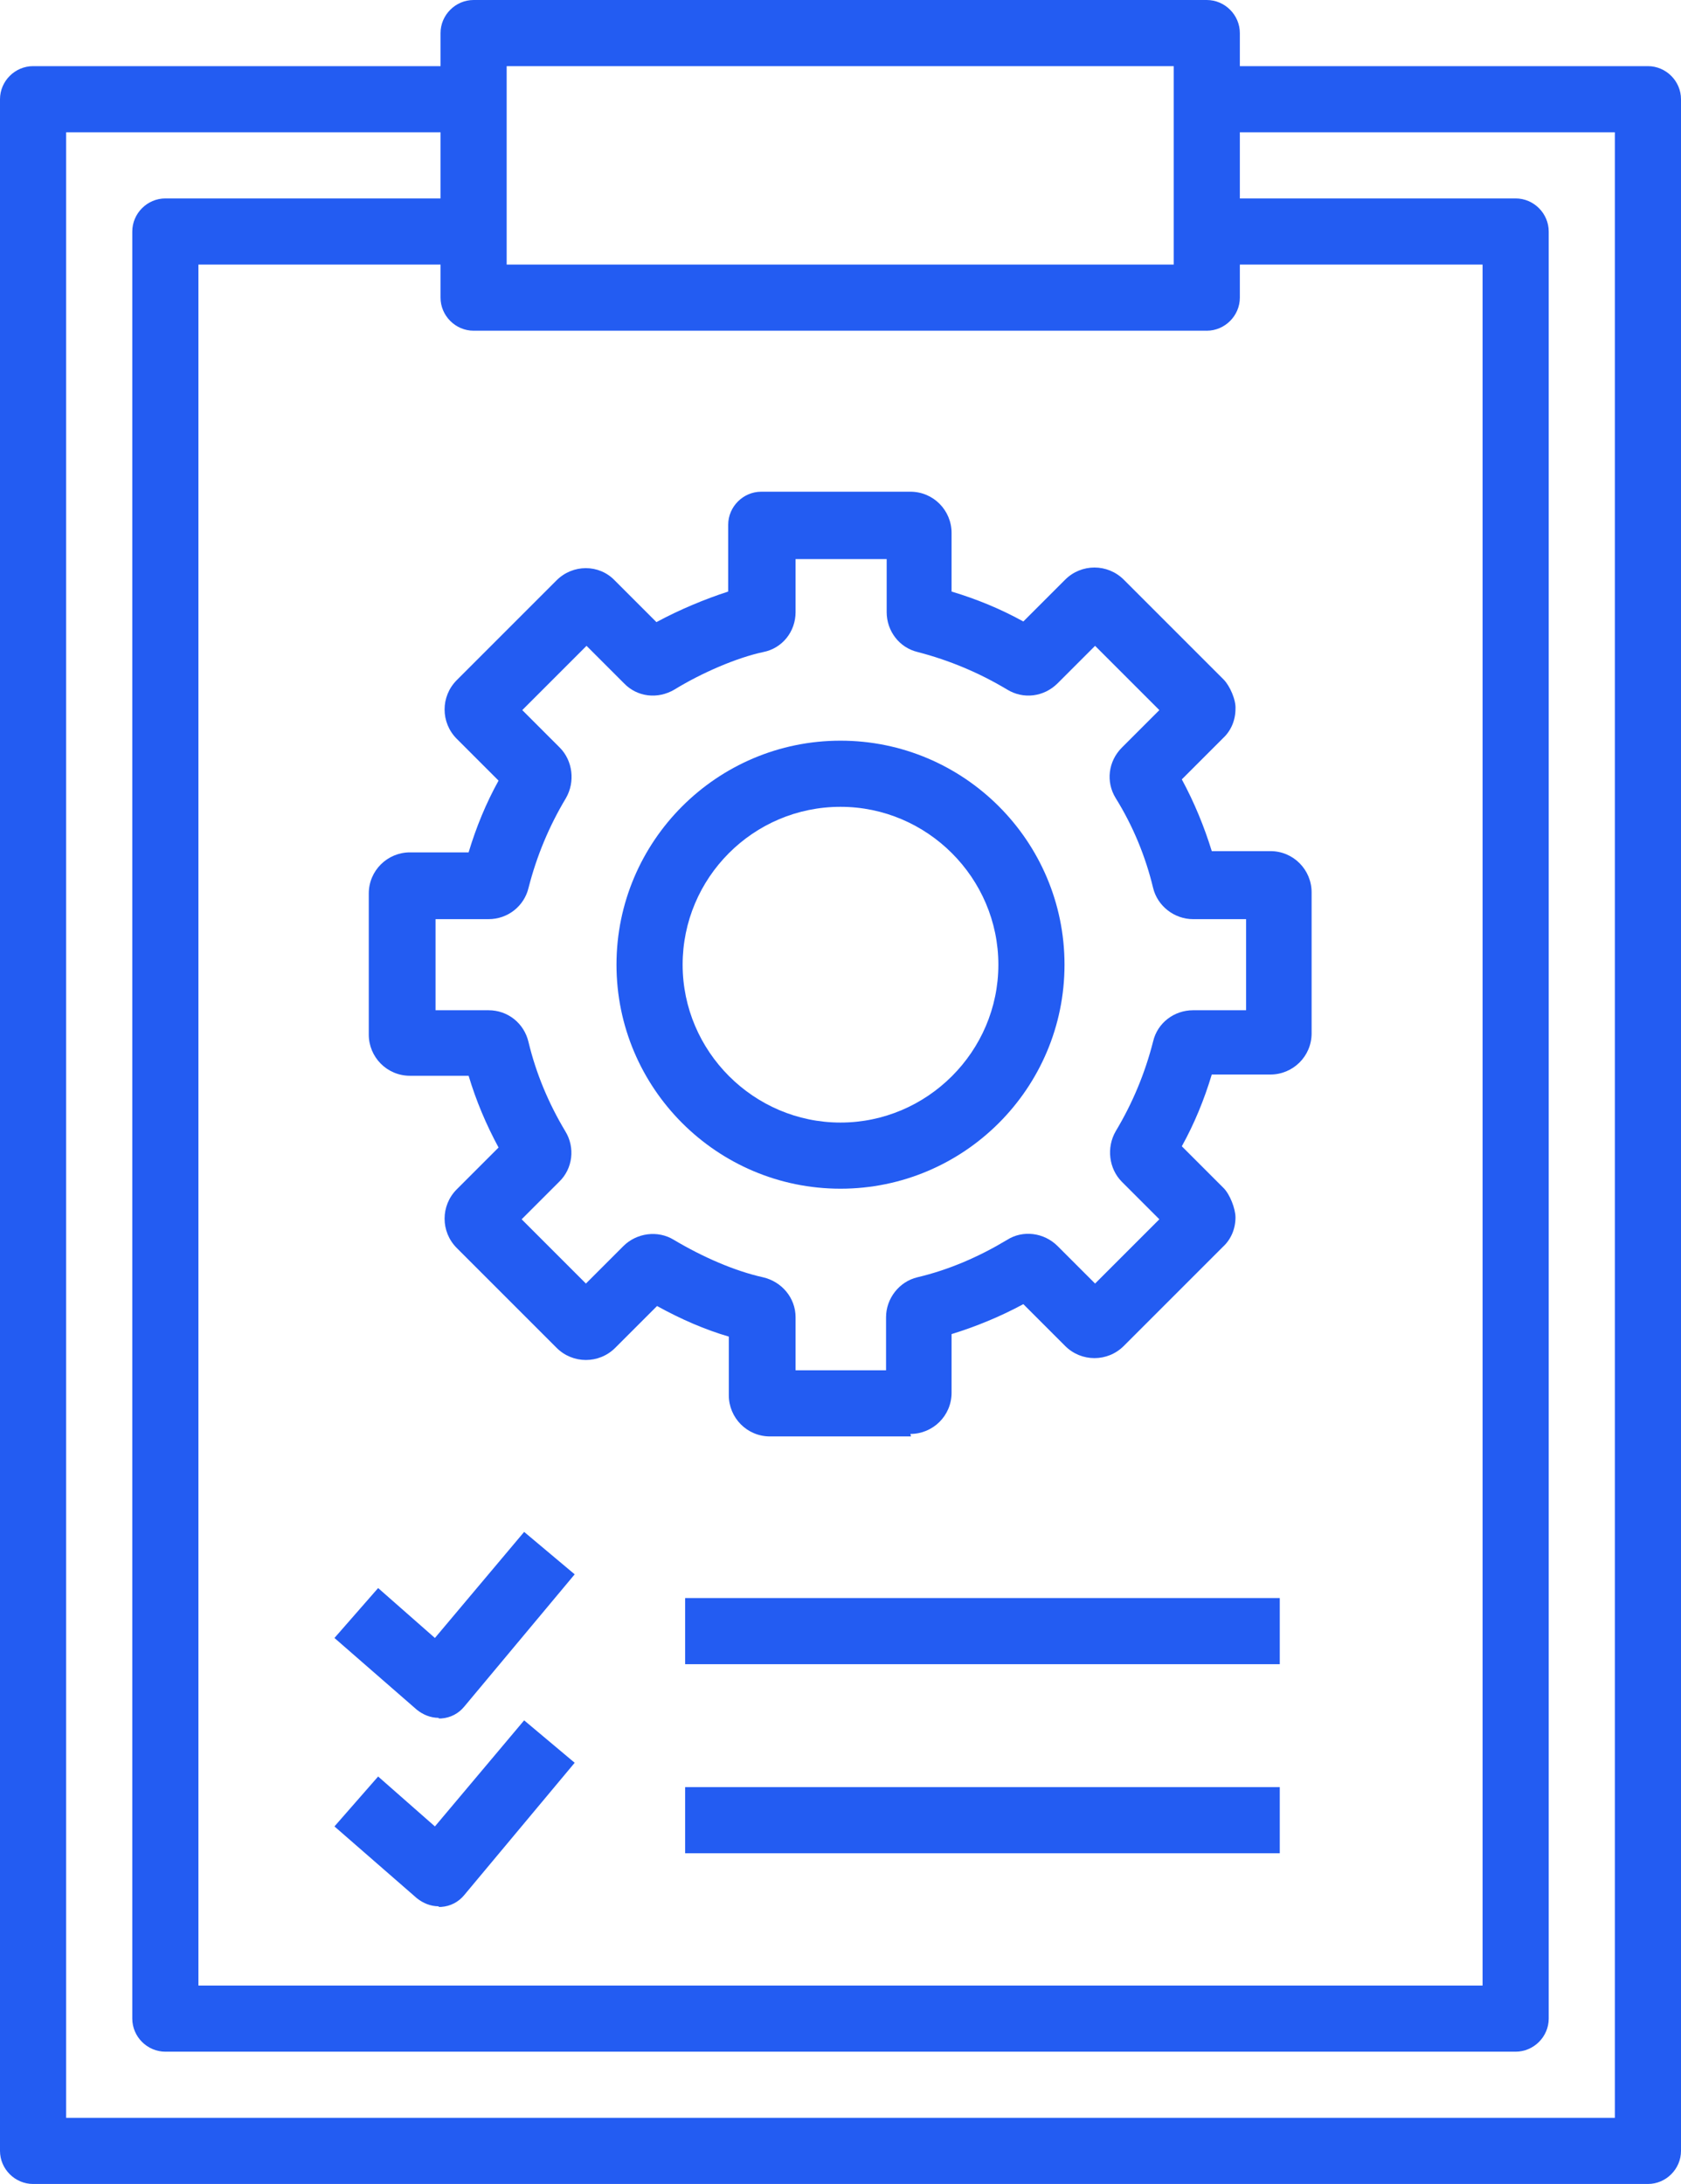 <?xml version="1.0" encoding="UTF-8"?><svg id="Layer_1" xmlns="http://www.w3.org/2000/svg" width="26.94" height="35" viewBox="0 0 26.94 35"><path d="M26.41,35H.53c-.29,0-.53-.24-.53-.53V1.59c0-.29.24-.53.53-.53h7.06v1.06H1.06v31.82h24.82V2.12h-6.53v-1.06h7.06c.29,0,.53.24.53.53v32.88c0,.29-.24.53-.53.53Z" style="fill:#235cf2;"/><path d="M24.29,32.88H2.65c-.29,0-.53-.24-.53-.53V3.71c0-.29.24-.53.53-.53h4.94v1.06H3.18v27.58h20.58V4.24h-4.41v-1.06h4.94c.29,0,.53.24.53.53v28.64c0,.29-.24.53-.53.53Z" style="fill:#235cf2;"/><path d="M19.35,5.3H7.59c-.29,0-.53-.24-.53-.53V.53c0-.29.24-.53.53-.53h11.75c.29,0,.53.24.53.53v4.24c0,.29-.24.53-.53.53ZM8.12,4.24h10.69V1.06h-10.69v3.18Z" style="fill:#235cf2;"/><rect x="10.98" y="25.61" width="9.53" height="1.06" style="fill:#235cf2;"/><rect x="10.98" y="28.64" width="9.53" height="1.06" style="fill:#235cf2;"/><path d="M14.6,23.02h-2.26c-.37,0-.66-.3-.66-.66v-.94c-.38-.11-.77-.28-1.15-.49l-.67.67c-.26.26-.68.26-.94,0l-1.6-1.6c-.26-.26-.26-.68,0-.94l.67-.67c-.2-.37-.36-.75-.48-1.15h-.94c-.37,0-.66-.3-.66-.66v-2.26c0-.37.3-.66.66-.66h.94c.12-.4.28-.79.48-1.15l-.67-.67c-.26-.26-.26-.68,0-.94l1.6-1.6c.26-.26.68-.26.93,0l.67.67c.37-.2.78-.37,1.15-.49v-1.07c0-.29.24-.53.53-.53h2.39c.37,0,.66.3.66.66v.94c.4.12.79.28,1.15.48l.67-.67c.26-.26.68-.26.94,0l1.6,1.6c.1.1.2.33.19.47,0,.18-.07.35-.2.47l-.66.66c.2.37.36.76.48,1.15h.94c.37,0,.66.3.66.66v2.26c0,.37-.3.66-.66.66h-.94c-.12.4-.28.79-.48,1.15l.67.67c.1.1.19.33.19.47,0,.18-.07.35-.2.47l-1.59,1.59c-.26.26-.68.26-.94,0l-.67-.67c-.37.2-.76.36-1.15.48v.94c0,.37-.3.66-.66.66ZM12.74,21.96h1.46v-.85c0-.3.21-.57.5-.64.51-.12.99-.33,1.44-.6.25-.16.59-.12.81.1l.6.6,1.03-1.03-.6-.6c-.21-.21-.25-.55-.1-.81.27-.45.47-.93.6-1.44.07-.3.34-.5.64-.5h.85v-1.46h-.85c-.3,0-.57-.21-.64-.5-.12-.5-.32-.99-.6-1.44-.16-.26-.12-.59.1-.81l.6-.6-1.03-1.03-.6.6c-.22.22-.55.26-.81.1-.45-.27-.93-.47-1.43-.6-.3-.07-.5-.34-.5-.64v-.85h-1.46v.85c0,.31-.21.58-.52.64-.42.09-.98.33-1.42.6-.27.16-.6.12-.81-.1l-.6-.6-1.03,1.03.6.6c.21.21.25.55.1.81-.27.45-.47.93-.6,1.44-.07.29-.33.5-.64.5h-.85v1.46h.85c.31,0,.57.21.64.51.12.5.32.98.59,1.43.16.26.12.6-.1.81l-.6.6,1.03,1.03.6-.6c.21-.21.55-.26.81-.1.47.28.98.5,1.43.6.3.07.52.33.52.64v.85ZM16.7,20.78s0,0,0,0c0,0,0,0,0,0ZM10.74,20.72h0s0,0,0,0ZM18.87,19.82s0,0,0,0h0ZM7.43,16.95s0,0,0,.01c0,0,0,0,0-.01ZM7.43,13.96s0,0,0,.01c0,0,0,0,0-.01ZM18.87,11.65s0,0,0,0h0ZM10.74,10.19h0s0,0,0,0ZM16.69,10.13s0,0,0,0c0,0,0,0,0,0ZM11.99,9.41h0,0Z" style="fill:#235cf2;"/><path d="M13.47,19.05c-1.98,0-3.59-1.61-3.59-3.59s1.61-3.59,3.59-3.59,3.59,1.61,3.59,3.59-1.61,3.59-3.59,3.59ZM13.47,12.93c-1.4,0-2.53,1.14-2.53,2.53s1.14,2.53,2.53,2.53,2.53-1.14,2.53-2.53-1.14-2.53-2.53-2.53Z" style="fill:#235cf2;"/><path d="M7.03,27.53c-.13,0-.25-.05-.35-.13l-1.32-1.15.7-.8.91.8,1.43-1.7.81.68-1.77,2.12c-.09.11-.22.18-.37.19-.01,0-.03,0-.04,0Z" style="fill:#235cf2;"/><path d="M7.03,30.55c-.13,0-.25-.05-.35-.13l-1.32-1.15.7-.8.91.8,1.43-1.7.81.68-1.77,2.12c-.09.11-.22.18-.37.19-.01,0-.03,0-.04,0Z" style="fill:#235cf2;"/></svg>